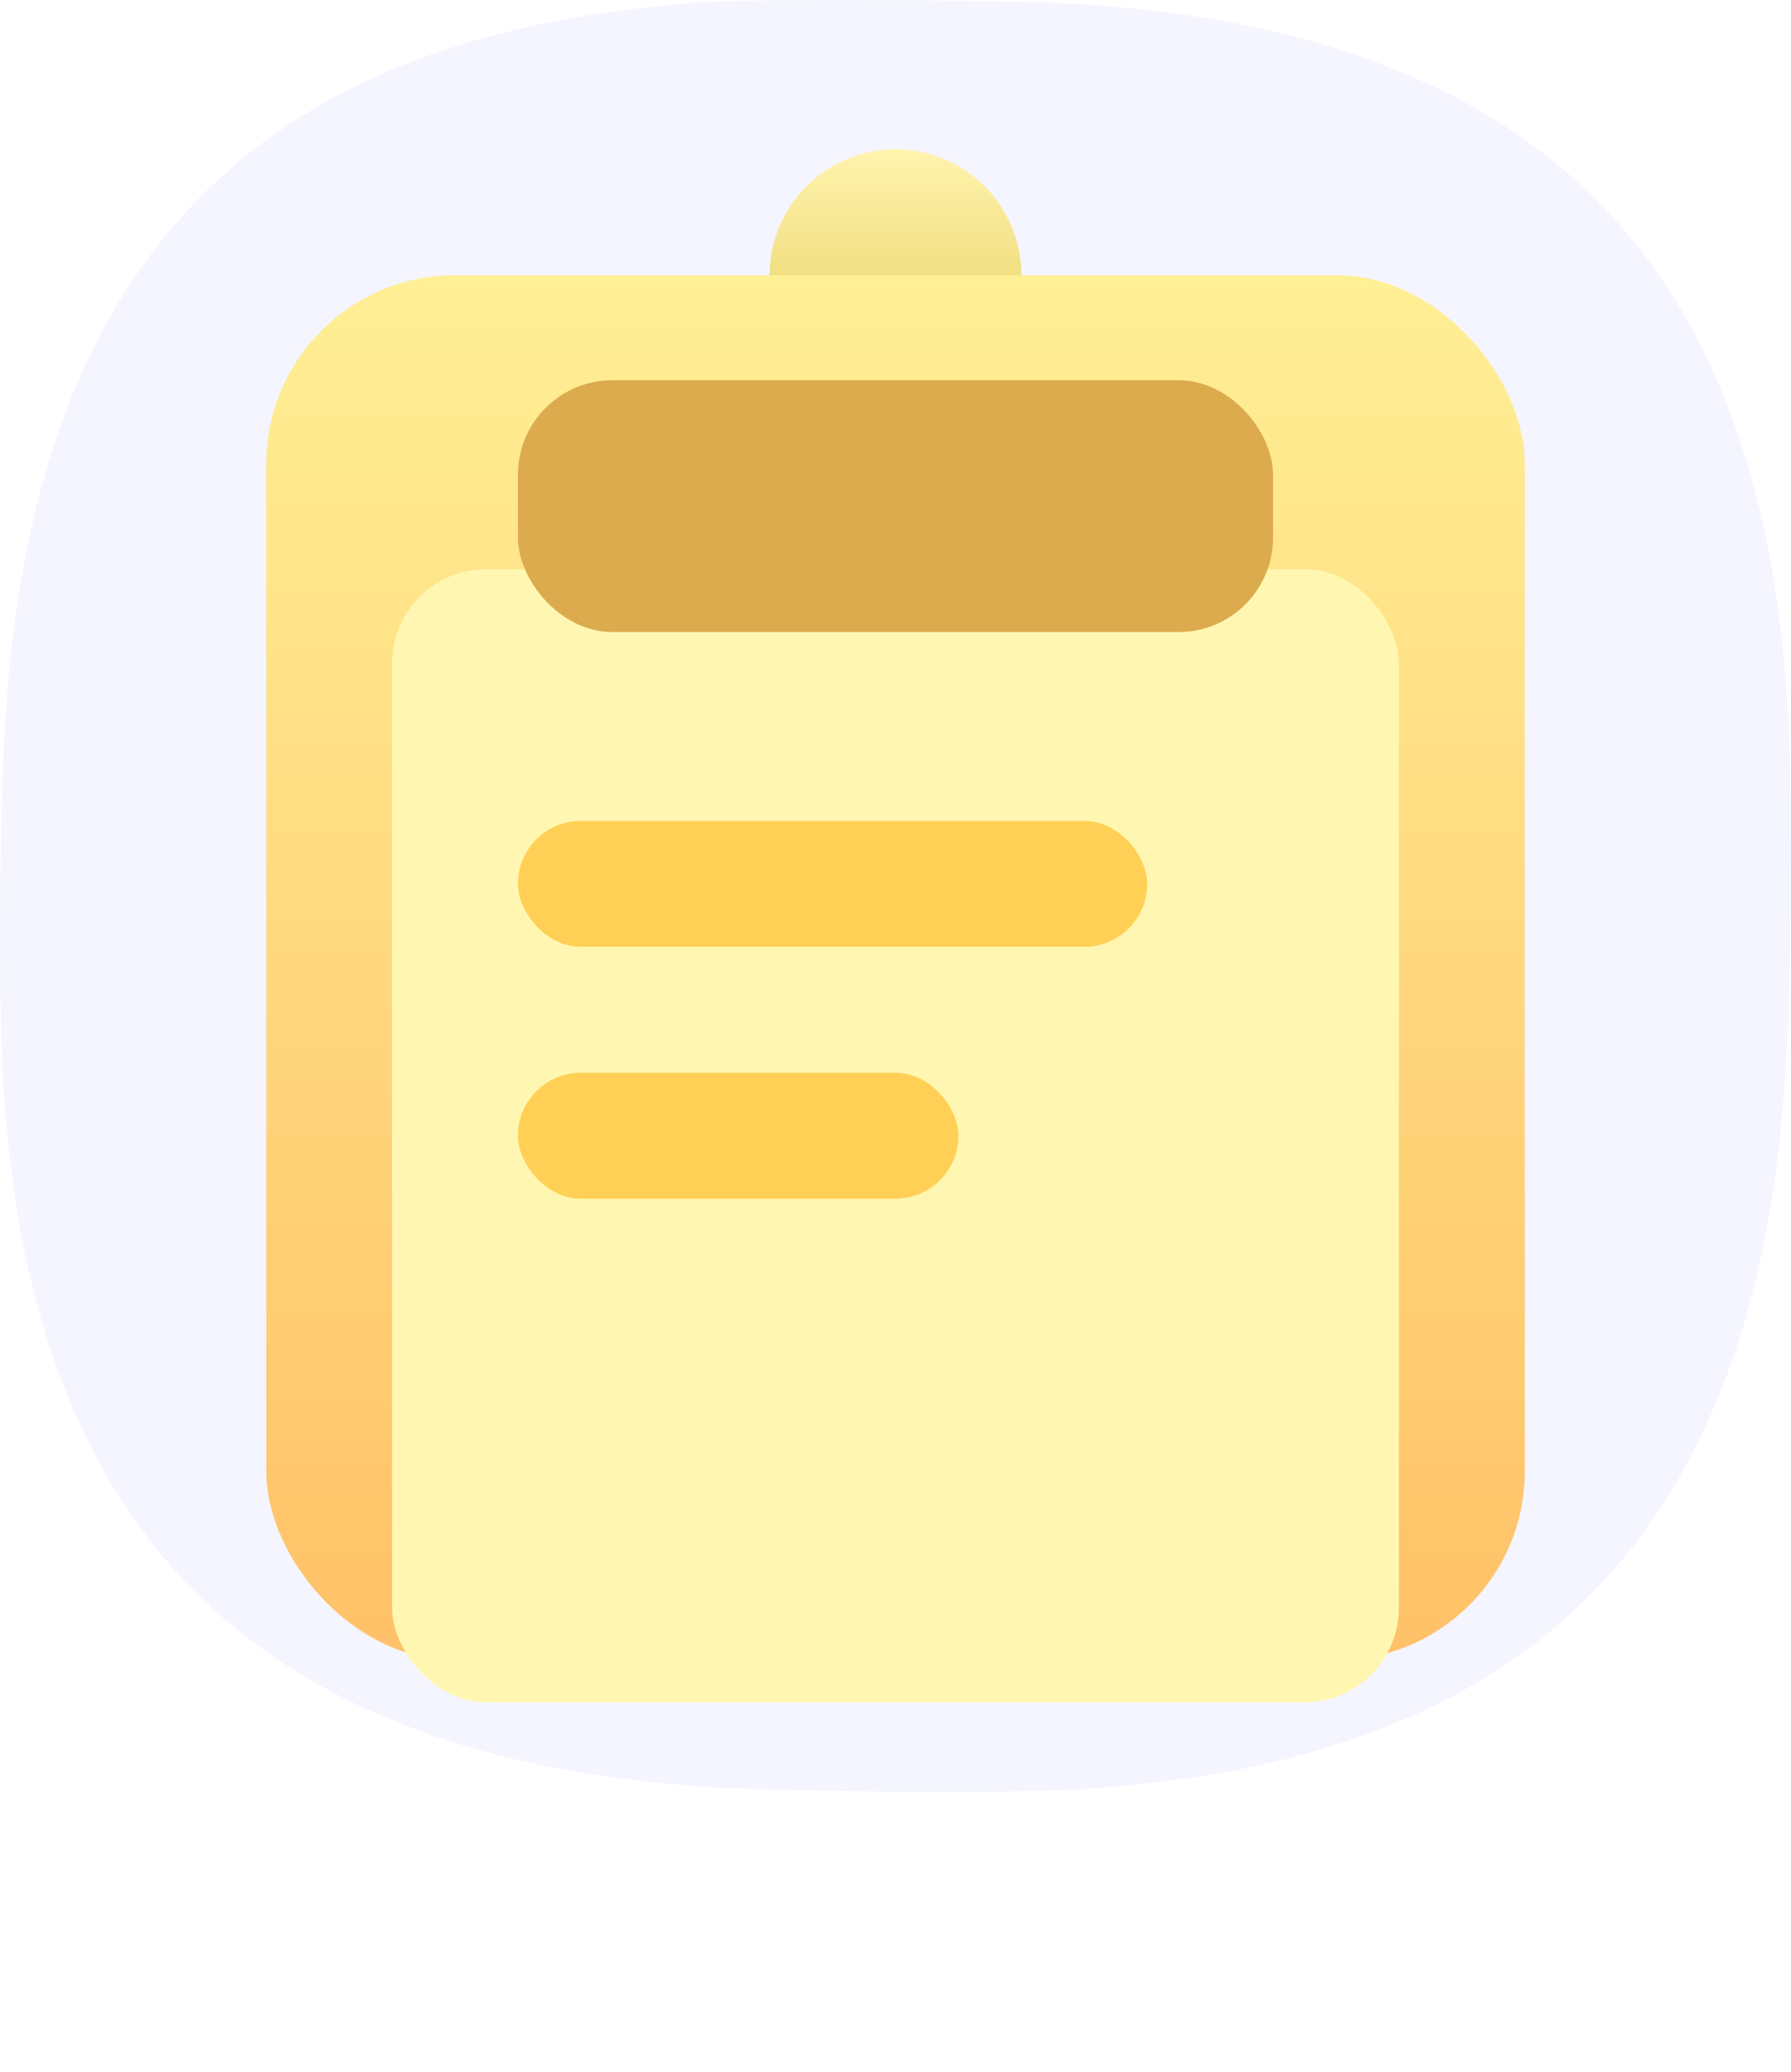 <svg width="32" height="37" viewBox="0 0 32 37" fill="none" xmlns="http://www.w3.org/2000/svg">
<path opacity="0.25" fill-rule="evenodd" clip-rule="evenodd" d="M31.996 16.05C31.995 16.077 31.995 16.102 31.995 16.129C31.969 18.656 31.872 20.087 31.638 21.531C30.883 26.073 28.792 29.052 25.26 30.63C23.547 31.388 21.74 31.794 19.278 31.956C18.025 32.037 13.649 32 12.398 31.898C9.94 31.695 8.141 31.259 6.444 30.473C2.944 28.836 0.915 25.822 0.252 21.269C0.048 19.821 -0.021 18.389 0.005 15.862C0.006 15.835 0.006 15.809 0.006 15.783C0.033 13.306 0.131 11.889 0.362 10.46C1.455 3.872 5.368 0.528 12.578 0.041C13.696 -0.034 18.479 -0.001 19.603 0.093C22.06 0.296 23.859 0.732 25.556 1.518C29.056 3.155 31.085 6.169 31.748 10.723C31.95 12.155 32.019 13.574 31.996 16.05Z" fill="#D4DBFF"/>
<path fill-rule="evenodd" clip-rule="evenodd" d="M16 7.164C17.242 7.164 18.249 6.157 18.249 4.915C18.249 3.673 17.242 2.667 16 2.667C14.758 2.667 13.751 3.673 13.751 4.915C13.751 6.157 14.758 7.164 16 7.164Z" fill="url(#paint0_linear)"/>
<rect x="4.757" y="4.915" width="22.487" height="24.735" rx="3.373" fill="url(#paint1_linear)"/>
<g filter="url(#filter0_d)">
<rect x="7.005" y="7.164" width="17.989" height="20.238" rx="1.687" fill="#FFF7B1"/>
</g>
<g filter="url(#filter1_d)">
<rect x="9.254" y="3.791" width="13.492" height="4.497" rx="1.687" fill="#DCAB4D"/>
</g>
<g filter="url(#filter2_d)">
<rect x="9.254" y="11.661" width="11.243" height="2.249" rx="1.124" fill="#FFD055"/>
</g>
<g filter="url(#filter3_d)">
<rect x="9.254" y="16.159" width="7.87" height="2.249" rx="1.124" fill="#FFD055"/>
</g>
<defs>
<filter id="filter0_d" x="1.005" y="4.164" width="29.989" height="32.238" filterUnits="userSpaceOnUse" color-interpolation-filters="sRGB">
<feFlood flood-opacity="0" result="BackgroundImageFix"/>
<feColorMatrix in="SourceAlpha" type="matrix" values="0 0 0 0 0 0 0 0 0 0 0 0 0 0 0 0 0 0 127 0" result="hardAlpha"/>
<feOffset dy="3"/>
<feGaussianBlur stdDeviation="3"/>
<feColorMatrix type="matrix" values="0 0 0 0 1 0 0 0 0 0.786 0 0 0 0 0.119 0 0 0 1 0"/>
<feBlend mode="normal" in2="BackgroundImageFix" result="effect1_dropShadow"/>
<feBlend mode="normal" in="SourceGraphic" in2="effect1_dropShadow" result="shape"/>
</filter>
<filter id="filter1_d" x="6.254" y="3.791" width="19.492" height="10.497" filterUnits="userSpaceOnUse" color-interpolation-filters="sRGB">
<feFlood flood-opacity="0" result="BackgroundImageFix"/>
<feColorMatrix in="SourceAlpha" type="matrix" values="0 0 0 0 0 0 0 0 0 0 0 0 0 0 0 0 0 0 127 0" result="hardAlpha"/>
<feOffset dy="3"/>
<feGaussianBlur stdDeviation="1.5"/>
<feColorMatrix type="matrix" values="0 0 0 0 1 0 0 0 0 0.784 0 0 0 0 0.118 0 0 0 0.204 0"/>
<feBlend mode="normal" in2="BackgroundImageFix" result="effect1_dropShadow"/>
<feBlend mode="normal" in="SourceGraphic" in2="effect1_dropShadow" result="shape"/>
</filter>
<filter id="filter2_d" x="6.254" y="11.661" width="17.243" height="8.249" filterUnits="userSpaceOnUse" color-interpolation-filters="sRGB">
<feFlood flood-opacity="0" result="BackgroundImageFix"/>
<feColorMatrix in="SourceAlpha" type="matrix" values="0 0 0 0 0 0 0 0 0 0 0 0 0 0 0 0 0 0 127 0" result="hardAlpha"/>
<feOffset dy="3"/>
<feGaussianBlur stdDeviation="1.5"/>
<feColorMatrix type="matrix" values="0 0 0 0 1 0 0 0 0 0.784 0 0 0 0 0.118 0 0 0 0.347 0"/>
<feBlend mode="normal" in2="BackgroundImageFix" result="effect1_dropShadow"/>
<feBlend mode="normal" in="SourceGraphic" in2="effect1_dropShadow" result="shape"/>
</filter>
<filter id="filter3_d" x="6.254" y="16.159" width="13.87" height="8.249" filterUnits="userSpaceOnUse" color-interpolation-filters="sRGB">
<feFlood flood-opacity="0" result="BackgroundImageFix"/>
<feColorMatrix in="SourceAlpha" type="matrix" values="0 0 0 0 0 0 0 0 0 0 0 0 0 0 0 0 0 0 127 0" result="hardAlpha"/>
<feOffset dy="3"/>
<feGaussianBlur stdDeviation="1.5"/>
<feColorMatrix type="matrix" values="0 0 0 0 1 0 0 0 0 0.784 0 0 0 0 0.118 0 0 0 0.347 0"/>
<feBlend mode="normal" in2="BackgroundImageFix" result="effect1_dropShadow"/>
<feBlend mode="normal" in="SourceGraphic" in2="effect1_dropShadow" result="shape"/>
</filter>
<linearGradient id="paint0_linear" x1="13.751" y1="2.667" x2="13.751" y2="7.164" gradientUnits="userSpaceOnUse">
<stop stop-color="#FFF4AE"/>
<stop offset="1" stop-color="#E5CA58"/>
</linearGradient>
<linearGradient id="paint1_linear" x1="4.757" y1="4.915" x2="4.757" y2="29.651" gradientUnits="userSpaceOnUse">
<stop stop-color="#FFEF95"/>
<stop offset="1" stop-color="#FFC167"/>
</linearGradient>
</defs>
</svg>
